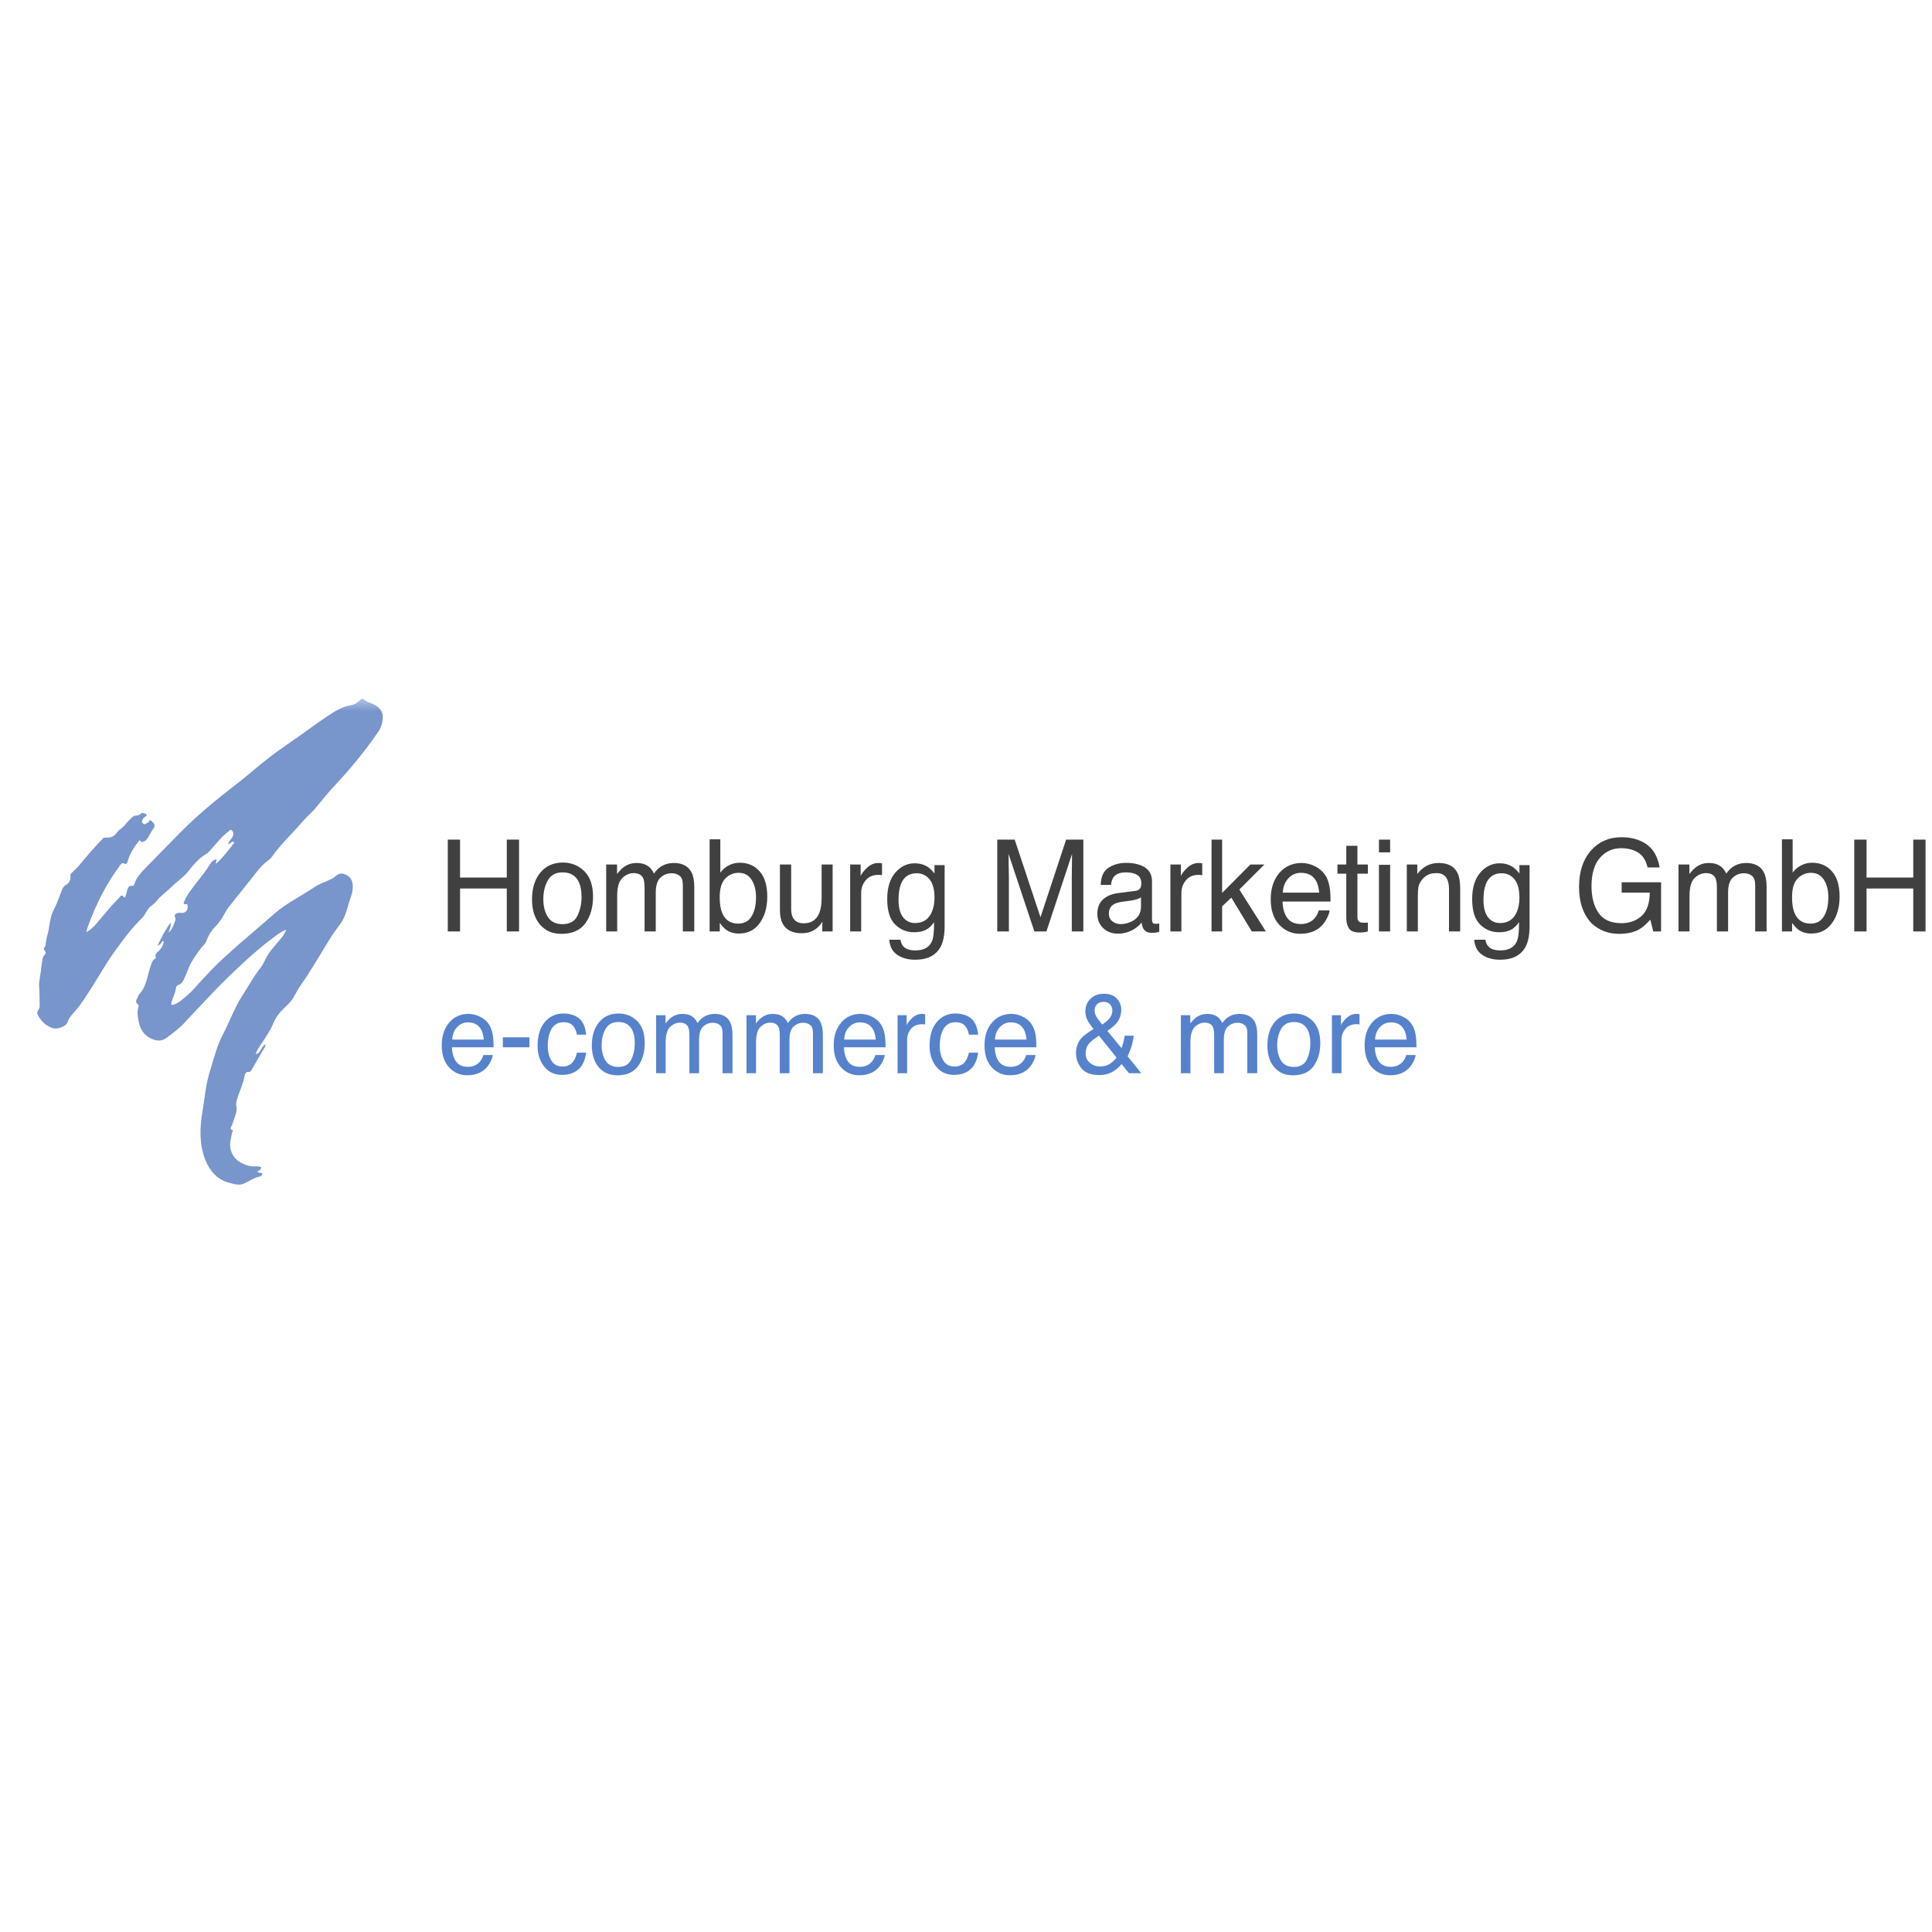 <svg width="110" height="110" viewBox="0 0 110 110" fill="none" xmlns="http://www.w3.org/2000/svg">
<g clip-path="url(#clip0_439_146)">
<mask id="mask0_439_146" style="mask-type:luminance" maskUnits="userSpaceOnUse" x="-2" y="39" width="114" height="31">
<path d="M111.76 39.6H-1.1V69.3H111.76V39.6Z" fill="white"/>
</mask>
<g mask="url(#mask0_439_146)">
<path d="M7.952 47.823C7.66 48.197 7.397 48.57 7.266 49.047C7.237 49.152 7.193 49.226 7.062 49.167C6.959 49.107 6.916 49.167 6.857 49.241C6.069 50.286 5.485 51.45 5.032 52.674C4.988 52.778 4.959 52.898 4.915 53.077C5.134 52.958 5.28 52.823 5.426 52.659C5.864 52.166 6.273 51.614 6.755 51.152C6.828 51.077 6.901 50.868 7.062 51.077C7.105 51.137 7.135 51.047 7.149 51.017C7.193 50.898 7.222 50.764 7.251 50.644C7.295 50.51 7.368 50.42 7.514 50.435C7.602 50.45 7.631 50.405 7.66 50.316C7.748 50.032 7.923 49.808 8.113 49.599C8.843 48.853 9.573 48.092 10.317 47.346C11.325 46.331 12.434 45.435 13.559 44.57C14.157 44.107 14.727 43.585 15.34 43.122C15.88 42.704 16.435 42.331 16.99 41.943C17.515 41.57 18.055 41.167 18.596 40.809C19.019 40.525 19.443 40.242 19.968 40.152C20.187 40.122 20.362 40.003 20.508 39.854C20.581 39.779 20.64 39.749 20.742 39.839C20.844 39.943 20.99 39.988 21.122 40.033C21.443 40.152 21.822 40.406 21.793 40.868C21.779 41.197 21.676 41.48 21.487 41.734C20.771 42.779 19.968 43.749 19.107 44.674C18.683 45.107 18.304 45.615 17.895 46.092C17.691 46.316 17.457 46.51 17.253 46.749C16.669 47.435 15.997 48.047 15.471 48.794C15.398 48.898 15.296 48.973 15.194 49.047C14.844 49.316 14.595 49.674 14.332 50.002C13.909 50.54 13.471 51.077 13.048 51.614C12.829 51.883 12.712 52.211 12.493 52.48C12.405 52.584 12.318 52.719 12.215 52.808C11.996 53.032 11.85 53.301 11.748 53.584C11.69 53.748 11.544 53.853 11.442 53.987C11.193 54.316 10.945 54.659 10.77 55.047C10.682 55.271 10.595 55.495 10.493 55.704C10.42 55.868 10.347 56.017 10.157 56.077C10.084 56.107 10.04 56.151 10.025 56.211C9.996 56.51 9.85 56.778 9.763 57.062C9.719 57.226 9.777 57.226 9.894 57.196C10.171 57.106 10.39 56.898 10.609 56.718C10.974 56.42 11.266 56.032 11.602 55.689C11.967 55.286 12.347 54.898 12.756 54.525C13.15 54.166 13.544 53.808 13.953 53.465C14.508 52.987 15.077 52.495 15.646 52.002C16.362 51.39 17.194 50.987 17.953 50.48C18.202 50.316 18.494 50.226 18.771 50.092C18.888 50.032 19.005 49.987 19.092 49.898C19.282 49.719 19.486 49.689 19.705 49.808C19.954 49.928 20.07 50.137 20.085 50.42C20.1 50.659 20.041 50.883 19.968 51.092C19.822 51.495 19.749 51.913 19.559 52.301C19.428 52.569 19.224 52.793 19.063 53.032C18.654 53.614 18.318 54.241 17.939 54.838C17.691 55.226 17.457 55.629 17.194 55.987C17.004 56.256 16.858 56.525 16.698 56.808C16.566 57.047 16.347 57.226 16.157 57.42C15.909 57.659 15.705 57.913 15.573 58.241C15.369 58.718 15.077 59.136 14.785 59.569C14.697 59.703 14.624 59.838 14.552 60.002C14.712 60.017 14.785 59.883 14.844 59.778C14.916 59.674 14.96 59.539 15.106 59.465C15.136 59.554 15.077 59.614 15.048 59.674C14.8 60.091 14.552 60.509 14.318 60.927C14.274 60.987 14.245 61.047 14.172 61.032C14.011 61.002 13.938 61.136 13.924 61.256C13.865 61.629 13.705 61.972 13.588 62.315C13.515 62.539 13.413 62.763 13.457 62.972C13.515 63.226 13.427 63.39 13.369 63.599C13.31 63.748 13.267 63.912 13.208 64.061C13.165 64.166 13.048 64.27 13.238 64.345C13.281 64.36 13.252 64.42 13.223 64.449C13.179 64.629 13.15 64.793 13.121 64.972C13.033 65.494 13.281 65.972 13.734 66.21C13.997 66.345 14.259 66.434 14.566 66.405C14.668 66.39 14.771 66.434 14.873 66.449C14.873 66.599 14.741 66.628 14.639 66.733C14.756 66.763 14.844 66.778 14.946 66.808C14.931 66.912 14.858 66.972 14.785 66.987C14.479 67.046 14.23 67.225 13.953 67.36C13.646 67.524 13.354 67.419 13.062 67.345C12.376 67.166 11.953 66.688 11.69 66.046C11.339 65.136 11.369 64.211 11.529 63.27C11.617 62.793 11.661 62.3 11.748 61.838C11.807 61.524 11.88 61.196 11.982 60.897C12.186 60.226 12.361 59.524 12.683 58.912C13.062 58.196 13.34 57.405 13.778 56.718C14.128 56.181 14.435 55.599 14.844 55.092C14.989 54.898 15.092 54.644 15.209 54.435C15.442 54.032 15.778 53.719 16.055 53.36C16.143 53.241 16.23 53.122 16.303 52.928C16.041 53.032 15.822 53.181 15.632 53.331C14.946 53.838 14.303 54.39 13.69 54.972C13.018 55.599 12.361 56.241 11.734 56.927C11.339 57.345 10.945 57.748 10.566 58.166C10.23 58.539 9.85 58.823 9.456 59.106C9.12 59.345 8.799 59.241 8.478 59.062C8.04 58.808 7.908 58.36 7.85 57.883C7.821 57.703 7.821 57.51 7.879 57.33C7.894 57.286 7.923 57.241 7.865 57.196C7.616 57.017 7.85 56.853 7.879 56.674C7.894 56.644 7.923 56.614 7.938 56.599C8.376 56.121 8.39 55.48 8.609 54.913C8.653 54.793 8.682 54.674 8.814 54.599C8.843 54.584 8.901 54.569 8.872 54.51C8.799 54.331 8.93 54.241 9.033 54.151C9.179 54.017 9.266 53.868 9.31 53.674C9.325 53.644 9.339 53.599 9.295 53.584C9.252 53.554 9.237 53.599 9.222 53.629C9.179 53.704 9.12 53.778 8.974 53.853C9.179 53.36 9.427 52.958 9.704 52.525C9.763 52.764 9.631 52.928 9.602 53.107C9.748 52.958 9.85 52.778 9.909 52.599C9.952 52.465 10.04 52.346 9.952 52.181C9.894 52.077 10.084 51.943 10.259 51.972C10.551 52.017 10.712 51.853 10.682 51.569C10.668 51.51 10.682 51.465 10.58 51.48C10.449 51.495 10.434 51.435 10.493 51.316C10.668 50.898 10.96 50.555 11.237 50.196C11.471 49.883 11.734 49.584 11.923 49.256C12.011 49.107 12.128 48.958 12.318 48.928C12.361 49.017 12.259 49.062 12.303 49.181C12.712 48.808 13.018 48.391 13.354 47.958C13.179 47.853 13.121 48.062 12.989 48.062C13.018 47.928 13.091 47.838 13.165 47.764C13.223 47.689 13.267 47.614 13.281 47.51C13.296 47.42 13.267 47.346 13.194 47.271C13.106 47.197 13.062 47.301 13.018 47.331C12.653 47.599 12.376 47.958 12.069 48.301C11.967 48.406 11.88 48.54 11.748 48.614C11.339 48.853 11.033 49.211 10.741 49.584C10.449 49.958 10.04 50.211 9.719 50.54C9.456 50.808 9.135 51.002 8.901 51.316C8.814 51.435 8.668 51.525 8.551 51.629C8.346 51.808 8.273 52.092 8.084 52.271C7.47 52.868 6.974 53.554 6.478 54.241C6.04 54.853 5.675 55.51 5.266 56.151C4.959 56.629 4.667 57.121 4.302 57.539C4.127 57.748 3.937 57.913 3.85 58.196C3.777 58.435 3.266 58.629 3.003 58.539C2.638 58.42 2.36 58.166 2.171 57.823C2.112 57.718 2.098 57.614 2.185 57.51C2.244 57.435 2.258 57.33 2.258 57.226C2.244 56.883 2.258 56.539 2.229 56.211C2.2 55.853 2.317 55.495 2.346 55.121C2.36 54.987 2.389 54.838 2.404 54.704C2.419 54.599 2.433 54.48 2.521 54.39C2.609 54.301 2.652 54.211 2.535 54.107C2.492 54.062 2.492 54.002 2.521 53.957C2.55 53.913 2.594 53.868 2.594 53.823C2.609 53.465 2.755 53.122 2.798 52.764C2.857 52.39 2.915 52.047 3.105 51.704C3.28 51.376 3.397 50.987 3.543 50.629C3.587 50.54 3.631 50.465 3.718 50.405C3.923 50.301 4.039 50.122 4.01 49.868C3.996 49.779 4.039 49.749 4.083 49.704C4.229 49.54 4.419 49.391 4.55 49.226C4.711 49.032 4.872 48.823 5.047 48.629C5.31 48.316 5.587 48.032 5.864 47.734C5.923 47.674 5.981 47.689 6.04 47.689C6.302 47.704 6.507 47.629 6.667 47.391C6.784 47.226 7.003 47.122 7.135 46.943C7.251 46.794 7.383 46.674 7.514 46.54C7.587 46.48 7.646 46.435 7.748 46.435C7.85 46.435 7.938 46.391 8.025 46.331C8.069 46.301 8.113 46.256 8.142 46.286C8.215 46.331 8.317 46.316 8.346 46.391C8.376 46.465 8.273 46.48 8.23 46.525C8.157 46.57 8.127 46.644 8.098 46.719C8.069 46.779 8.084 46.824 8.127 46.868C8.171 46.928 8.23 46.943 8.288 46.913C8.332 46.883 8.376 46.838 8.419 46.838C8.507 46.824 8.492 46.6 8.638 46.749C8.741 46.868 8.887 46.973 8.741 47.167C8.58 47.376 8.492 47.629 8.317 47.838C8.157 47.928 8.054 48.017 7.952 47.823Z" fill="#7895CC"/>
<mask id="mask1_439_146" style="mask-type:luminance" maskUnits="userSpaceOnUse" x="23" y="44" width="105" height="35">
<path d="M127.573 44.6H23.035V78.12H127.573V44.6Z" fill="white"/>
</mask>
<g mask="url(#mask1_439_146)">
<path d="M25.495 47.804H26.194V49.964H28.854V47.804H29.553V53.031H28.854V50.587H26.194V53.031H25.495V47.804ZM32.025 52.618C32.44 52.618 32.724 52.458 32.877 52.138C33.033 51.816 33.111 51.457 33.111 51.064C33.111 50.708 33.055 50.418 32.944 50.195C32.767 49.844 32.463 49.669 32.032 49.669C31.649 49.669 31.37 49.818 31.196 50.117C31.022 50.416 30.935 50.777 30.935 51.199C30.935 51.604 31.022 51.942 31.196 52.213C31.37 52.483 31.646 52.618 32.025 52.618ZM32.049 49.11C32.529 49.11 32.935 49.274 33.267 49.601C33.599 49.928 33.765 50.41 33.765 51.046C33.765 51.66 33.619 52.168 33.327 52.569C33.034 52.969 32.58 53.17 31.965 53.17C31.453 53.17 31.045 52.993 30.744 52.64C30.442 52.284 30.291 51.807 30.291 51.209C30.291 50.569 30.45 50.059 30.768 49.679C31.086 49.3 31.513 49.11 32.049 49.11ZM34.514 49.22H35.133V49.761C35.282 49.574 35.416 49.437 35.537 49.352C35.743 49.207 35.978 49.135 36.24 49.135C36.537 49.135 36.776 49.21 36.957 49.359C37.059 49.445 37.152 49.57 37.235 49.736C37.375 49.532 37.538 49.382 37.726 49.284C37.914 49.185 38.125 49.135 38.36 49.135C38.861 49.135 39.202 49.32 39.383 49.69C39.48 49.889 39.529 50.157 39.529 50.494V53.031H38.878V50.384C38.878 50.13 38.816 49.956 38.691 49.861C38.567 49.766 38.417 49.719 38.238 49.719C37.992 49.719 37.78 49.803 37.601 49.971C37.425 50.14 37.336 50.421 37.336 50.815V53.031H36.7V50.544C36.7 50.285 36.669 50.097 36.609 49.978C36.514 49.8 36.336 49.711 36.076 49.711C35.84 49.711 35.624 49.805 35.429 49.993C35.236 50.18 35.14 50.519 35.14 51.01V53.031H34.514V49.22ZM40.403 47.786H41.012V49.683C41.149 49.5 41.313 49.362 41.503 49.267C41.693 49.169 41.9 49.121 42.123 49.121C42.587 49.121 42.962 49.284 43.25 49.612C43.54 49.937 43.685 50.417 43.685 51.053C43.685 51.655 43.543 52.156 43.257 52.554C42.972 52.953 42.576 53.152 42.07 53.152C41.787 53.152 41.548 53.082 41.353 52.942C41.237 52.859 41.113 52.726 40.981 52.544V53.031H40.403V47.786ZM42.032 52.587C42.371 52.587 42.624 52.449 42.791 52.174C42.96 51.898 43.045 51.536 43.045 51.085C43.045 50.684 42.96 50.352 42.791 50.089C42.624 49.825 42.377 49.694 42.049 49.694C41.764 49.694 41.513 49.802 41.297 50.017C41.084 50.233 40.977 50.589 40.977 51.085C40.977 51.443 41.021 51.734 41.11 51.957C41.274 52.377 41.582 52.587 42.032 52.587ZM45.046 49.22V51.75C45.046 51.945 45.077 52.104 45.137 52.227C45.248 52.455 45.456 52.569 45.76 52.569C46.196 52.569 46.493 52.369 46.651 51.971C46.737 51.757 46.78 51.465 46.78 51.092V49.22H47.406V53.031H46.815L46.822 52.469C46.74 52.614 46.639 52.736 46.519 52.835C46.28 53.035 45.99 53.134 45.648 53.134C45.117 53.134 44.755 52.953 44.563 52.59C44.458 52.395 44.406 52.136 44.406 51.811V49.22H45.046ZM48.405 49.22H49.001V49.879C49.049 49.751 49.169 49.595 49.359 49.413C49.549 49.228 49.769 49.135 50.017 49.135C50.029 49.135 50.048 49.136 50.076 49.139C50.104 49.141 50.151 49.146 50.219 49.153V49.829C50.182 49.822 50.147 49.817 50.114 49.815C50.084 49.812 50.051 49.811 50.014 49.811C49.698 49.811 49.455 49.915 49.286 50.124C49.117 50.331 49.032 50.569 49.032 50.839V53.031H48.405V49.22ZM52.078 49.153C52.37 49.153 52.625 49.226 52.843 49.373C52.962 49.456 53.082 49.577 53.206 49.736V49.256H53.783V52.722C53.783 53.206 53.714 53.587 53.574 53.867C53.315 54.385 52.824 54.643 52.102 54.643C51.701 54.643 51.363 54.551 51.089 54.365C50.815 54.183 50.662 53.896 50.63 53.504H51.267C51.297 53.675 51.357 53.807 51.448 53.899C51.589 54.042 51.812 54.113 52.116 54.113C52.596 54.113 52.911 53.94 53.059 53.593C53.147 53.389 53.188 53.025 53.181 52.501C53.056 52.696 52.905 52.84 52.729 52.935C52.552 53.03 52.319 53.078 52.029 53.078C51.625 53.078 51.271 52.932 50.967 52.64C50.666 52.346 50.515 51.861 50.515 51.184C50.515 50.546 50.667 50.048 50.971 49.69C51.277 49.332 51.646 49.153 52.078 49.153ZM53.206 51.11C53.206 50.638 53.11 50.288 52.92 50.06C52.73 49.833 52.487 49.719 52.193 49.719C51.752 49.719 51.45 49.93 51.287 50.352C51.202 50.577 51.159 50.873 51.159 51.238C51.159 51.667 51.243 51.995 51.413 52.22C51.585 52.443 51.814 52.554 52.102 52.554C52.552 52.554 52.869 52.347 53.052 51.932C53.154 51.697 53.206 51.423 53.206 51.11ZM56.78 47.804H57.772L59.241 52.224L60.7 47.804H61.681V53.031H61.023V49.946C61.023 49.84 61.026 49.663 61.03 49.416C61.035 49.169 61.037 48.905 61.037 48.623L59.579 53.031H58.893L57.424 48.623V48.783C57.424 48.911 57.427 49.106 57.431 49.37C57.438 49.631 57.442 49.823 57.442 49.946V53.031H56.78V47.804ZM63.133 52.017C63.133 52.202 63.199 52.348 63.331 52.455C63.464 52.562 63.62 52.615 63.801 52.615C64.022 52.615 64.235 52.563 64.442 52.458C64.79 52.285 64.964 52.002 64.964 51.608V51.092C64.887 51.142 64.788 51.183 64.668 51.217C64.547 51.25 64.429 51.273 64.313 51.288L63.933 51.337C63.706 51.368 63.535 51.417 63.422 51.483C63.229 51.595 63.133 51.773 63.133 52.017ZM64.65 50.722C64.794 50.703 64.891 50.641 64.939 50.537C64.967 50.48 64.981 50.398 64.981 50.291C64.981 50.073 64.904 49.915 64.751 49.818C64.6 49.719 64.384 49.669 64.1 49.669C63.773 49.669 63.541 49.759 63.404 49.939C63.328 50.039 63.278 50.187 63.255 50.384H62.67C62.681 49.914 62.83 49.588 63.115 49.406C63.403 49.22 63.736 49.128 64.114 49.128C64.553 49.128 64.909 49.213 65.183 49.384C65.454 49.555 65.59 49.821 65.59 50.181V52.377C65.59 52.443 65.603 52.496 65.629 52.537C65.656 52.577 65.713 52.597 65.799 52.597C65.827 52.597 65.858 52.596 65.893 52.593C65.928 52.589 65.965 52.583 66.004 52.576V53.049C65.907 53.078 65.833 53.095 65.782 53.102C65.731 53.109 65.661 53.113 65.573 53.113C65.357 53.113 65.2 53.035 65.103 52.878C65.052 52.795 65.016 52.678 64.995 52.526C64.867 52.697 64.684 52.845 64.445 52.971C64.206 53.096 63.943 53.159 63.655 53.159C63.309 53.159 63.026 53.053 62.806 52.839C62.587 52.623 62.478 52.354 62.478 52.031C62.478 51.678 62.586 51.404 62.802 51.209C63.018 51.015 63.301 50.895 63.651 50.85L64.65 50.722ZM66.638 49.22H67.233V49.879C67.282 49.751 67.401 49.595 67.592 49.413C67.782 49.228 68.001 49.135 68.25 49.135C68.261 49.135 68.281 49.136 68.309 49.139C68.337 49.141 68.384 49.146 68.451 49.153V49.829C68.414 49.822 68.379 49.817 68.347 49.815C68.317 49.812 68.283 49.811 68.246 49.811C67.93 49.811 67.688 49.915 67.519 50.124C67.349 50.331 67.264 50.569 67.264 50.839V53.031H66.638V49.22ZM68.98 47.804H69.583V50.839L71.191 49.22H71.992L70.564 50.647L72.072 53.031H71.271L70.108 51.11L69.583 51.601V53.031H68.98V47.804ZM74.111 49.135C74.376 49.135 74.632 49.199 74.88 49.327C75.129 49.453 75.318 49.617 75.448 49.818C75.573 50.01 75.657 50.234 75.698 50.491C75.735 50.666 75.754 50.946 75.754 51.33H73.022C73.033 51.717 73.123 52.028 73.29 52.263C73.457 52.495 73.716 52.611 74.066 52.611C74.393 52.611 74.654 52.501 74.849 52.28C74.961 52.152 75.039 52.004 75.086 51.836H75.702C75.686 51.976 75.631 52.132 75.538 52.305C75.448 52.476 75.346 52.616 75.232 52.725C75.042 52.915 74.806 53.043 74.525 53.109C74.374 53.147 74.204 53.166 74.014 53.166C73.549 53.166 73.156 52.994 72.834 52.651C72.511 52.304 72.35 51.82 72.35 51.199C72.35 50.587 72.512 50.09 72.837 49.708C73.162 49.326 73.587 49.135 74.111 49.135ZM75.11 50.822C75.085 50.544 75.025 50.322 74.933 50.156C74.761 49.848 74.474 49.694 74.073 49.694C73.785 49.694 73.544 49.8 73.349 50.014C73.154 50.225 73.051 50.494 73.039 50.822H75.11ZM76.652 48.157H77.286V49.22H77.881V49.743H77.286V52.23C77.286 52.364 77.33 52.453 77.418 52.498C77.467 52.523 77.548 52.537 77.662 52.537C77.692 52.537 77.724 52.537 77.759 52.537C77.794 52.534 77.834 52.531 77.881 52.526V53.031C77.809 53.053 77.734 53.068 77.655 53.078C77.578 53.087 77.495 53.092 77.404 53.092C77.112 53.092 76.913 53.016 76.809 52.864C76.704 52.71 76.652 52.511 76.652 52.266V49.743H76.148V49.22H76.652V48.157ZM78.511 49.238H79.148V53.031H78.511V49.238ZM78.511 47.804H79.148V48.53H78.511V47.804ZM80.098 49.22H80.694V49.761C80.87 49.538 81.057 49.378 81.254 49.281C81.451 49.184 81.67 49.135 81.912 49.135C82.441 49.135 82.798 49.324 82.984 49.701C83.086 49.907 83.137 50.202 83.137 50.587V53.031H82.5V50.629C82.5 50.397 82.466 50.21 82.399 50.067C82.288 49.83 82.086 49.711 81.793 49.711C81.645 49.711 81.523 49.727 81.428 49.758C81.256 49.81 81.105 49.914 80.975 50.071C80.871 50.197 80.803 50.327 80.77 50.462C80.74 50.595 80.725 50.786 80.725 51.035V53.031H80.098V49.22ZM85.382 49.153C85.675 49.153 85.93 49.226 86.148 49.373C86.266 49.456 86.387 49.577 86.51 49.736V49.256H87.088V52.722C87.088 53.206 87.018 53.587 86.879 53.867C86.619 54.385 86.128 54.643 85.406 54.643C85.005 54.643 84.667 54.551 84.394 54.365C84.12 54.183 83.967 53.896 83.934 53.504H84.571C84.601 53.675 84.661 53.807 84.752 53.899C84.894 54.042 85.116 54.113 85.421 54.113C85.901 54.113 86.215 53.94 86.364 53.593C86.452 53.389 86.493 53.025 86.486 52.501C86.36 52.696 86.209 52.84 86.033 52.935C85.857 53.03 85.623 53.078 85.333 53.078C84.93 53.078 84.576 52.932 84.272 52.64C83.97 52.346 83.819 51.861 83.819 51.184C83.819 50.546 83.971 50.048 84.275 49.69C84.582 49.332 84.951 49.153 85.382 49.153ZM86.51 51.11C86.51 50.638 86.415 50.288 86.225 50.06C86.034 49.833 85.792 49.719 85.497 49.719C85.056 49.719 84.754 49.93 84.592 50.352C84.506 50.577 84.463 50.873 84.463 51.238C84.463 51.667 84.548 51.995 84.717 52.22C84.889 52.443 85.119 52.554 85.406 52.554C85.857 52.554 86.174 52.347 86.357 51.932C86.459 51.697 86.51 51.423 86.51 51.11ZM92.312 47.669C92.793 47.669 93.208 47.764 93.559 47.954C94.067 48.227 94.378 48.704 94.492 49.388H93.806C93.722 49.006 93.549 48.728 93.287 48.555C93.025 48.38 92.694 48.292 92.295 48.292C91.822 48.292 91.422 48.473 91.098 48.836C90.775 49.199 90.614 49.74 90.614 50.459C90.614 51.08 90.747 51.587 91.014 51.978C91.281 52.367 91.716 52.562 92.319 52.562C92.781 52.562 93.163 52.425 93.465 52.152C93.769 51.877 93.924 51.434 93.931 50.822H92.33V50.234H94.575V53.031H94.129L93.962 52.359C93.728 52.622 93.52 52.805 93.339 52.907C93.035 53.082 92.649 53.17 92.18 53.17C91.575 53.17 91.053 52.969 90.617 52.569C90.141 52.066 89.904 51.376 89.904 50.498C89.904 49.623 90.136 48.926 90.6 48.409C91.041 47.916 91.612 47.669 92.312 47.669ZM95.567 49.22H96.187V49.761C96.335 49.574 96.47 49.437 96.59 49.352C96.797 49.207 97.031 49.135 97.293 49.135C97.59 49.135 97.829 49.21 98.01 49.359C98.112 49.445 98.206 49.57 98.289 49.736C98.428 49.532 98.592 49.382 98.78 49.284C98.968 49.185 99.179 49.135 99.413 49.135C99.915 49.135 100.256 49.32 100.437 49.69C100.534 49.889 100.583 50.157 100.583 50.494V53.031H99.932V50.384C99.932 50.13 99.869 49.956 99.744 49.861C99.621 49.766 99.47 49.719 99.291 49.719C99.046 49.719 98.833 49.803 98.654 49.971C98.478 50.14 98.39 50.421 98.39 50.815V53.031H97.753V50.544C97.753 50.285 97.723 50.097 97.662 49.978C97.567 49.8 97.39 49.711 97.13 49.711C96.893 49.711 96.677 49.805 96.482 49.993C96.29 50.18 96.194 50.519 96.194 51.01V53.031H95.567V49.22ZM101.456 47.786H102.066V49.683C102.202 49.5 102.366 49.362 102.556 49.267C102.747 49.169 102.953 49.121 103.176 49.121C103.64 49.121 104.016 49.284 104.304 49.612C104.594 49.937 104.739 50.417 104.739 51.053C104.739 51.655 104.596 52.156 104.311 52.554C104.025 52.953 103.63 53.152 103.124 53.152C102.841 53.152 102.602 53.082 102.407 52.942C102.291 52.859 102.167 52.726 102.034 52.544V53.031H101.456V47.786ZM103.086 52.587C103.424 52.587 103.677 52.449 103.844 52.174C104.014 51.898 104.098 51.536 104.098 51.085C104.098 50.684 104.014 50.352 103.844 50.089C103.677 49.825 103.43 49.694 103.103 49.694C102.818 49.694 102.567 49.802 102.351 50.017C102.138 50.233 102.031 50.589 102.031 51.085C102.031 51.443 102.075 51.734 102.163 51.957C102.328 52.377 102.635 52.587 103.086 52.587ZM105.574 47.804H106.274V49.964H108.933V47.804H109.633V53.031H108.933V50.587H106.274V53.031H105.574V47.804Z" fill="#404040"/>
</g>
<mask id="mask2_439_146" style="mask-type:luminance" maskUnits="userSpaceOnUse" x="23" y="44" width="105" height="35">
<path d="M127.573 44.6H23.035V78.12H127.573V44.6Z" fill="white"/>
</mask>
<g mask="url(#mask2_439_146)">
<path d="M26.677 57.727C26.907 57.727 27.129 57.783 27.344 57.894C27.559 58.003 27.723 58.144 27.836 58.319C27.944 58.486 28.017 58.68 28.053 58.902C28.085 59.054 28.101 59.297 28.101 59.63H25.733C25.743 59.965 25.821 60.234 25.965 60.438C26.11 60.639 26.334 60.74 26.638 60.74C26.922 60.74 27.148 60.644 27.317 60.453C27.413 60.342 27.482 60.214 27.522 60.068H28.056C28.042 60.189 27.995 60.325 27.914 60.475C27.836 60.623 27.747 60.744 27.649 60.839C27.484 61.003 27.28 61.114 27.036 61.172C26.906 61.205 26.758 61.221 26.593 61.221C26.191 61.221 25.85 61.072 25.57 60.774C25.291 60.474 25.151 60.054 25.151 59.516C25.151 58.985 25.292 58.554 25.573 58.224C25.855 57.893 26.223 57.727 26.677 57.727ZM27.543 59.189C27.521 58.948 27.47 58.756 27.389 58.612C27.241 58.345 26.992 58.211 26.644 58.211C26.395 58.211 26.186 58.304 26.017 58.489C25.848 58.672 25.758 58.905 25.748 59.189H27.543ZM28.629 59.059H30.144V59.63H28.629V59.059ZM32.074 57.705C32.438 57.705 32.734 57.796 32.961 57.977C33.191 58.158 33.328 58.469 33.374 58.911H32.846C32.814 58.708 32.741 58.539 32.626 58.406C32.512 58.27 32.328 58.202 32.074 58.202C31.728 58.202 31.481 58.375 31.332 58.72C31.236 58.944 31.187 59.221 31.187 59.55C31.187 59.88 31.256 60.159 31.392 60.385C31.529 60.611 31.744 60.724 32.038 60.724C32.263 60.724 32.441 60.654 32.572 60.515C32.705 60.373 32.796 60.18 32.846 59.935H33.374C33.314 60.373 33.163 60.694 32.922 60.897C32.681 61.099 32.372 61.199 31.996 61.199C31.573 61.199 31.237 61.042 30.985 60.727C30.734 60.411 30.608 60.016 30.608 59.543C30.608 58.964 30.746 58.512 31.021 58.19C31.297 57.867 31.648 57.705 32.074 57.705ZM35.2 60.746C35.56 60.746 35.806 60.607 35.939 60.33C36.074 60.05 36.141 59.74 36.141 59.398C36.141 59.09 36.093 58.839 35.996 58.646C35.843 58.342 35.58 58.19 35.206 58.19C34.874 58.19 34.632 58.319 34.482 58.578C34.331 58.837 34.255 59.15 34.255 59.516C34.255 59.867 34.331 60.16 34.482 60.395C34.632 60.629 34.872 60.746 35.2 60.746ZM35.221 57.705C35.637 57.705 35.989 57.847 36.277 58.131C36.564 58.415 36.708 58.832 36.708 59.383C36.708 59.916 36.581 60.355 36.328 60.703C36.074 61.05 35.681 61.224 35.148 61.224C34.704 61.224 34.351 61.071 34.09 60.764C33.828 60.456 33.697 60.043 33.697 59.525C33.697 58.97 33.835 58.528 34.111 58.199C34.386 57.87 34.756 57.705 35.221 57.705ZM37.357 57.801H37.894V58.27C38.022 58.107 38.139 57.989 38.243 57.915C38.422 57.79 38.626 57.727 38.853 57.727C39.11 57.727 39.317 57.792 39.474 57.921C39.563 57.995 39.643 58.104 39.715 58.248C39.836 58.071 39.978 57.941 40.141 57.857C40.304 57.77 40.487 57.727 40.69 57.727C41.124 57.727 41.42 57.888 41.577 58.208C41.661 58.381 41.704 58.613 41.704 58.905V61.104H41.139V58.809C41.139 58.59 41.085 58.438 40.977 58.356C40.87 58.274 40.739 58.233 40.584 58.233C40.371 58.233 40.187 58.306 40.032 58.452C39.88 58.598 39.803 58.841 39.803 59.183V61.104H39.251V58.948C39.251 58.724 39.225 58.561 39.172 58.458C39.09 58.304 38.936 58.227 38.711 58.227C38.506 58.227 38.319 58.308 38.15 58.47C37.983 58.633 37.9 58.927 37.9 59.352V61.104H37.357V57.801ZM42.503 57.801H43.04V58.27C43.169 58.107 43.285 57.989 43.39 57.915C43.569 57.79 43.772 57.727 43.999 57.727C44.257 57.727 44.464 57.792 44.621 57.921C44.709 57.995 44.79 58.104 44.862 58.248C44.983 58.071 45.124 57.941 45.287 57.857C45.45 57.77 45.633 57.727 45.837 57.727C46.271 57.727 46.566 57.888 46.723 58.208C46.808 58.381 46.85 58.613 46.85 58.905V61.104H46.286V58.809C46.286 58.59 46.232 58.438 46.123 58.356C46.017 58.274 45.886 58.233 45.731 58.233C45.518 58.233 45.334 58.306 45.179 58.452C45.026 58.598 44.95 58.841 44.95 59.183V61.104H44.398V58.948C44.398 58.724 44.371 58.561 44.319 58.458C44.237 58.304 44.083 58.227 43.858 58.227C43.652 58.227 43.465 58.308 43.296 58.47C43.13 58.633 43.046 58.927 43.046 59.352V61.104H42.503V57.801ZM48.995 57.727C49.224 57.727 49.446 57.783 49.662 57.894C49.877 58.003 50.041 58.144 50.153 58.319C50.262 58.486 50.334 58.68 50.371 58.902C50.403 59.054 50.419 59.297 50.419 59.63H48.051C48.061 59.965 48.138 60.234 48.283 60.438C48.428 60.639 48.652 60.74 48.956 60.74C49.239 60.74 49.466 60.644 49.635 60.453C49.731 60.342 49.8 60.214 49.84 60.068H50.374C50.359 60.189 50.312 60.325 50.232 60.475C50.153 60.623 50.065 60.744 49.966 60.839C49.801 61.003 49.597 61.114 49.354 61.172C49.223 61.205 49.075 61.221 48.91 61.221C48.508 61.221 48.167 61.072 47.888 60.774C47.608 60.474 47.468 60.054 47.468 59.516C47.468 58.985 47.609 58.554 47.891 58.224C48.172 57.893 48.541 57.727 48.995 57.727ZM49.861 59.189C49.839 58.948 49.787 58.756 49.707 58.612C49.558 58.345 49.31 58.211 48.962 58.211C48.712 58.211 48.503 58.304 48.334 58.489C48.165 58.672 48.076 58.905 48.066 59.189H49.861ZM51.104 57.801H51.62V58.371C51.662 58.261 51.765 58.126 51.93 57.968C52.095 57.807 52.285 57.727 52.5 57.727C52.511 57.727 52.528 57.728 52.552 57.73C52.576 57.732 52.617 57.736 52.675 57.742V58.328C52.643 58.322 52.613 58.318 52.585 58.316C52.559 58.314 52.53 58.313 52.497 58.313C52.224 58.313 52.014 58.403 51.867 58.584C51.72 58.763 51.647 58.97 51.647 59.204V61.104H51.104V57.801ZM54.392 57.705C54.756 57.705 55.051 57.796 55.279 57.977C55.508 58.158 55.646 58.469 55.692 58.911H55.164C55.132 58.708 55.059 58.539 54.944 58.406C54.829 58.27 54.645 58.202 54.392 58.202C54.046 58.202 53.799 58.375 53.65 58.72C53.553 58.944 53.505 59.221 53.505 59.55C53.505 59.88 53.573 60.159 53.71 60.385C53.847 60.611 54.062 60.724 54.356 60.724C54.581 60.724 54.759 60.654 54.89 60.515C55.022 60.373 55.114 60.18 55.164 59.935H55.692C55.632 60.373 55.481 60.694 55.239 60.897C54.998 61.099 54.69 61.199 54.313 61.199C53.891 61.199 53.554 61.042 53.303 60.727C53.051 60.411 52.926 60.016 52.926 59.543C52.926 58.964 53.063 58.512 53.339 58.19C53.614 57.867 53.965 57.705 54.392 57.705ZM57.581 57.727C57.81 57.727 58.032 57.783 58.247 57.894C58.462 58.003 58.626 58.144 58.739 58.319C58.847 58.486 58.92 58.68 58.956 58.902C58.988 59.054 59.004 59.297 59.004 59.63H56.636C56.646 59.965 56.724 60.234 56.869 60.438C57.013 60.639 57.238 60.74 57.541 60.74C57.825 60.74 58.051 60.644 58.22 60.453C58.316 60.342 58.385 60.214 58.425 60.068H58.959C58.945 60.189 58.898 60.325 58.817 60.475C58.739 60.623 58.65 60.744 58.552 60.839C58.387 61.003 58.183 61.114 57.94 61.172C57.809 61.205 57.661 61.221 57.496 61.221C57.094 61.221 56.753 61.072 56.473 60.774C56.194 60.474 56.054 60.054 56.054 59.516C56.054 58.985 56.195 58.554 56.477 58.224C56.758 57.893 57.126 57.727 57.581 57.727ZM58.446 59.189C58.424 58.948 58.373 58.756 58.292 58.612C58.144 58.345 57.895 58.211 57.547 58.211C57.298 58.211 57.089 58.304 56.92 58.489C56.751 58.672 56.661 58.905 56.651 59.189H58.446ZM62.76 58.335C62.951 58.197 63.083 58.085 63.155 57.998C63.274 57.859 63.333 57.703 63.333 57.533C63.333 57.399 63.29 57.284 63.204 57.187C63.117 57.091 63.001 57.042 62.854 57.042C62.63 57.042 62.476 57.119 62.389 57.271C62.345 57.349 62.323 57.434 62.323 57.527C62.323 57.652 62.356 57.772 62.422 57.888C62.491 58.003 62.603 58.152 62.76 58.335ZM62.621 60.721C62.845 60.721 63.037 60.669 63.198 60.564C63.359 60.459 63.482 60.342 63.569 60.213L62.567 58.964C62.284 59.157 62.099 59.305 62.012 59.408C61.879 59.562 61.813 59.75 61.813 59.972C61.813 60.213 61.898 60.398 62.069 60.527C62.242 60.657 62.426 60.721 62.621 60.721ZM62.266 58.584C62.078 58.364 61.953 58.179 61.888 58.029C61.826 57.879 61.795 57.734 61.795 57.594C61.795 57.303 61.891 57.061 62.084 56.87C62.278 56.676 62.536 56.58 62.86 56.58C63.167 56.58 63.408 56.669 63.581 56.848C63.754 57.027 63.84 57.241 63.84 57.49C63.84 57.779 63.751 58.033 63.572 58.251C63.467 58.379 63.292 58.526 63.047 58.692L63.855 59.679C63.91 59.515 63.947 59.392 63.967 59.312C63.989 59.23 64.011 59.116 64.033 58.97H64.549C64.515 59.26 64.447 59.538 64.344 59.806C64.242 60.071 64.19 60.178 64.19 60.126L64.978 61.104H64.278L63.861 60.586C63.696 60.769 63.546 60.902 63.409 60.987C63.169 61.135 62.894 61.209 62.582 61.209C62.122 61.209 61.787 61.082 61.578 60.829C61.369 60.574 61.264 60.288 61.264 59.969C61.264 59.626 61.365 59.339 61.569 59.109C61.693 58.969 61.926 58.794 62.266 58.584ZM67.234 57.801H67.771V58.27C67.9 58.107 68.016 57.989 68.121 57.915C68.3 57.79 68.503 57.727 68.73 57.727C68.988 57.727 69.195 57.792 69.352 57.921C69.44 57.995 69.521 58.104 69.593 58.248C69.714 58.071 69.856 57.941 70.018 57.857C70.181 57.77 70.364 57.727 70.567 57.727C71.002 57.727 71.297 57.888 71.454 58.208C71.539 58.381 71.581 58.613 71.581 58.905V61.104H71.017V58.809C71.017 58.59 70.963 58.438 70.854 58.356C70.748 58.274 70.617 58.233 70.462 58.233C70.249 58.233 70.065 58.306 69.91 58.452C69.757 58.598 69.68 58.841 69.68 59.183V61.104H69.129V58.948C69.129 58.724 69.102 58.561 69.05 58.458C68.968 58.304 68.814 58.227 68.589 58.227C68.383 58.227 68.196 58.308 68.027 58.47C67.86 58.633 67.777 58.927 67.777 59.352V61.104H67.234V57.801ZM73.663 60.746C74.023 60.746 74.269 60.607 74.402 60.33C74.536 60.05 74.604 59.74 74.604 59.398C74.604 59.09 74.555 58.839 74.459 58.646C74.306 58.342 74.043 58.19 73.669 58.19C73.337 58.19 73.096 58.319 72.945 58.578C72.794 58.837 72.718 59.15 72.718 59.516C72.718 59.867 72.794 60.16 72.945 60.395C73.096 60.629 73.335 60.746 73.663 60.746ZM73.684 57.705C74.1 57.705 74.452 57.847 74.74 58.131C75.027 58.415 75.171 58.832 75.171 59.383C75.171 59.916 75.044 60.355 74.791 60.703C74.537 61.05 74.144 61.224 73.611 61.224C73.167 61.224 72.814 61.071 72.552 60.764C72.291 60.456 72.16 60.043 72.16 59.525C72.16 58.97 72.298 58.528 72.573 58.199C72.849 57.87 73.219 57.705 73.684 57.705ZM75.835 57.801H76.35V58.371C76.393 58.261 76.496 58.126 76.661 57.968C76.826 57.807 77.016 57.727 77.231 57.727C77.241 57.727 77.258 57.728 77.283 57.73C77.307 57.732 77.348 57.736 77.406 57.742V58.328C77.374 58.322 77.344 58.318 77.316 58.316C77.29 58.314 77.26 58.313 77.228 58.313C76.955 58.313 76.745 58.403 76.598 58.584C76.451 58.763 76.378 58.97 76.378 59.204V61.104H75.835V57.801ZM79.222 57.727C79.452 57.727 79.674 57.783 79.889 57.894C80.104 58.003 80.268 58.144 80.381 58.319C80.489 58.486 80.562 58.68 80.598 58.902C80.63 59.054 80.646 59.297 80.646 59.63H78.278C78.288 59.965 78.366 60.234 78.51 60.438C78.655 60.639 78.879 60.74 79.183 60.74C79.467 60.74 79.693 60.644 79.862 60.453C79.959 60.342 80.027 60.214 80.067 60.068H80.601C80.587 60.189 80.54 60.325 80.459 60.475C80.381 60.623 80.292 60.744 80.194 60.839C80.029 61.003 79.825 61.114 79.581 61.172C79.451 61.205 79.303 61.221 79.138 61.221C78.736 61.221 78.395 61.072 78.115 60.774C77.836 60.474 77.696 60.054 77.696 59.516C77.696 58.985 77.837 58.554 78.118 58.224C78.4 57.893 78.768 57.727 79.222 57.727ZM80.088 59.189C80.066 58.948 80.015 58.756 79.934 58.612C79.785 58.345 79.537 58.211 79.189 58.211C78.94 58.211 78.731 58.304 78.562 58.489C78.393 58.672 78.303 58.905 78.293 59.189H80.088Z" fill="#5682CC"/>
</g>
</g>
</g>
<defs>
<clipPath id="clip0_439_146">
<rect width="110" height="110" fill="white"/>
</clipPath>
</defs>
</svg>
